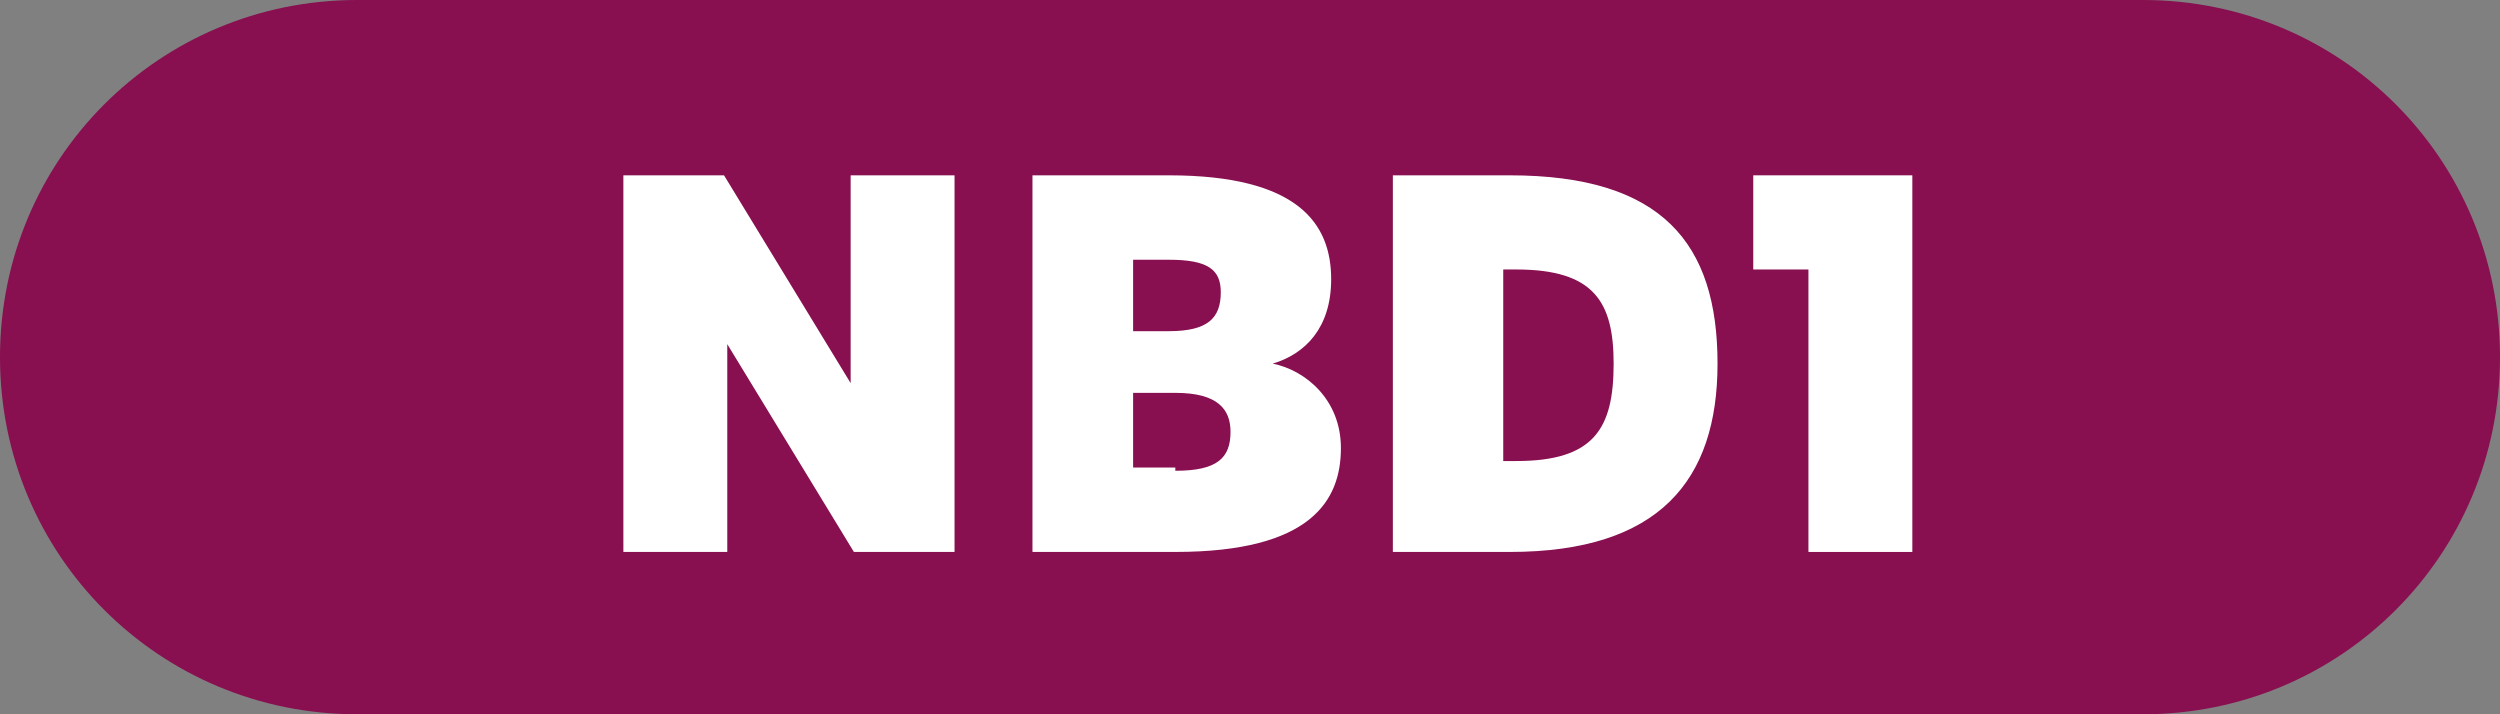 <?xml version="1.0" encoding="UTF-8"?> <svg xmlns="http://www.w3.org/2000/svg" xmlns:xlink="http://www.w3.org/1999/xlink" version="1.1" id="Layer_1" x="0px" y="0px" viewBox="0 0 77 22" style="enable-background:new 0 0 77 22;" xml:space="preserve"><rect x="0" y="0" width="77" height="22" fill="#808080" stroke="none"/> <style type="text/css"> .st0{fill:#880F50;} .st1{fill:#FFFFFF;} </style> <g> <path class="st0" d="M66,22H11C4.9,22,0,17.1,0,11v0C0,4.9,4.9,0,11,0l55,0c6.1,0,11,4.9,11,11v0C77,17.1,72.1,22,66,22z"></path> <g> <path class="st1" d="M19.2,5.4h3.1l3.9,6.4V5.4h3.2V17h-3.1l-3.9-6.4V17h-3.2V5.4z"></path> <path class="st1" d="M31.8,5.4H36c4,0,5,1.5,5,3.2c0,1.5-0.8,2.3-1.8,2.6c1,0.2,2.1,1.1,2.1,2.6c0,1.6-0.9,3.2-5.1,3.2h-4.4V5.4z M36,10.2c1.2,0,1.6-0.4,1.6-1.2C37.6,8.3,37.2,8,36,8h-1.1v2.2H36z M36.2,14.5c1.3,0,1.7-0.4,1.7-1.2c0-0.7-0.4-1.2-1.7-1.2h-1.3 v2.3H36.2z"></path> <path class="st1" d="M42.9,5.4h3.6c4.7,0,6.4,2.1,6.4,5.8c0,3.6-1.8,5.8-6.4,5.8h-3.6V5.4z M46.7,14.2c2.4,0,3-1,3-3 c0-1.9-0.6-2.9-3-2.9h-0.4v5.9H46.7z"></path> <path class="st1" d="M55.6,8.3H54V5.4h4.9V17h-3.2V8.3z"></path> </g> </g> </svg> 
